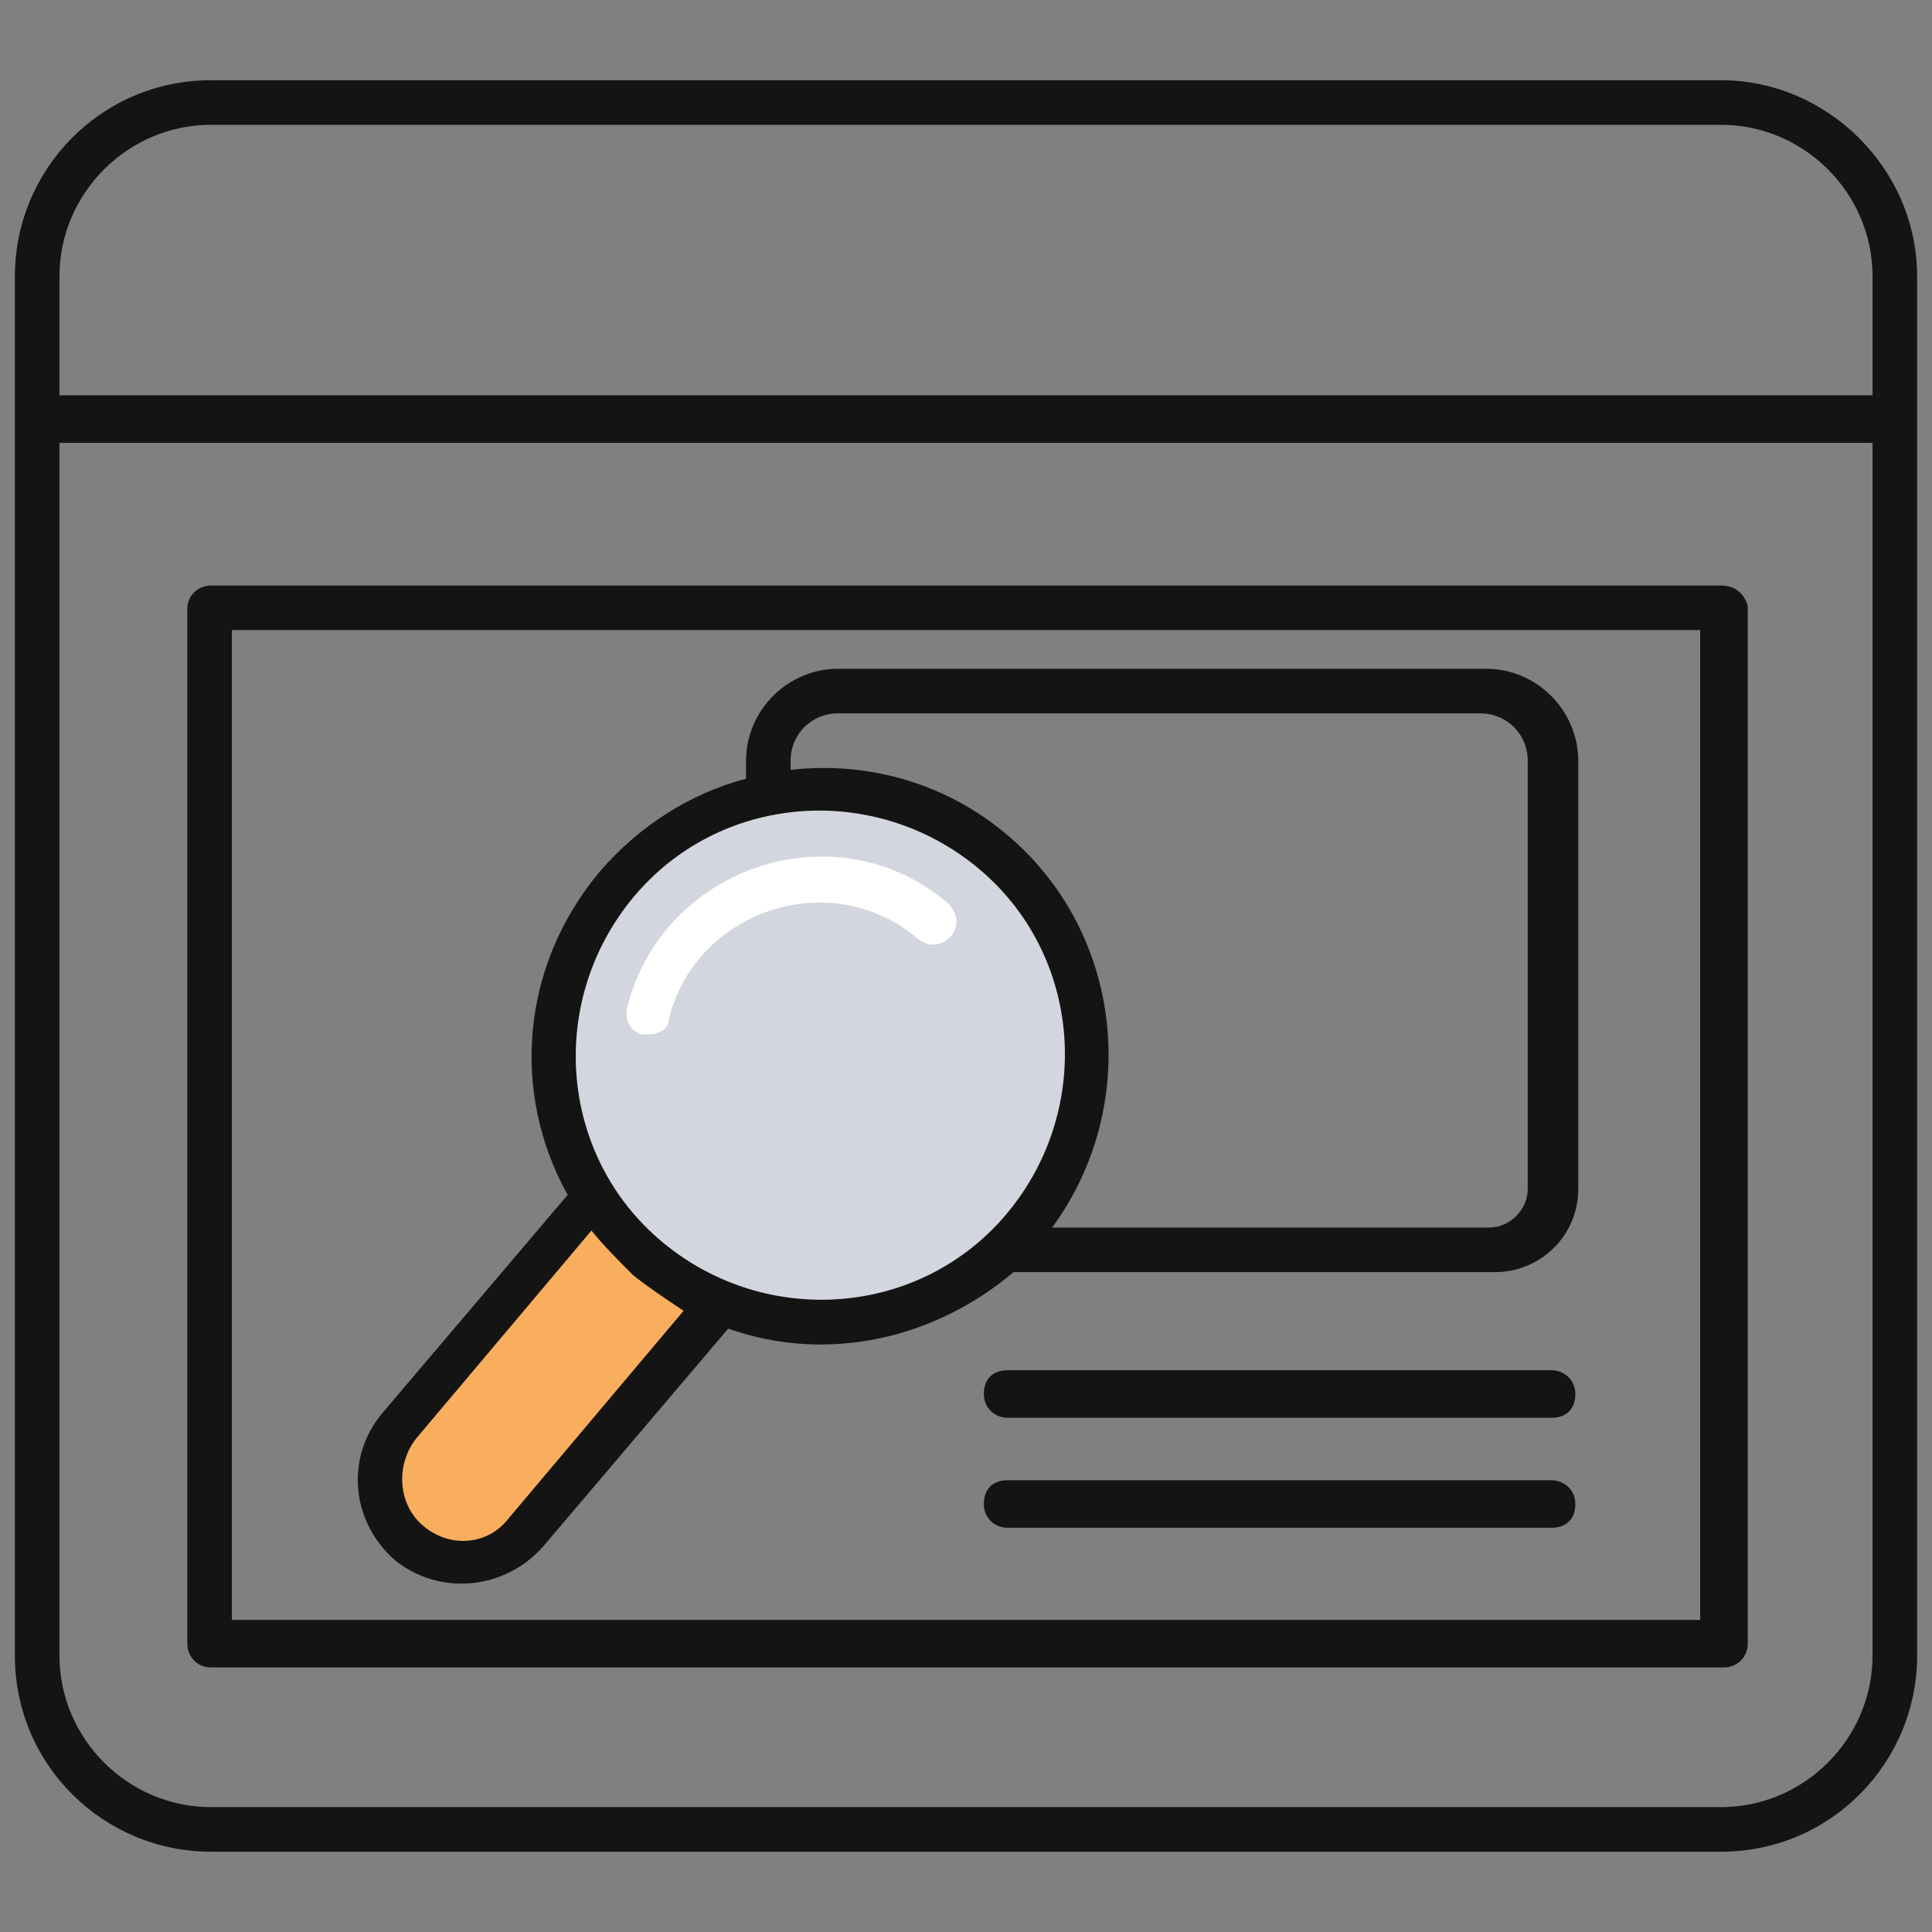 <?xml version="1.0" encoding="UTF-8"?> <svg xmlns="http://www.w3.org/2000/svg" width="65" height="65" viewBox="0 0 65 65" fill="none"><rect x="0" y="0" width="65" height="65" fill="#808080" stroke="none"/> <g clip-path="url(#clip0)"> <path d="M20 40.199L13.5 47.899C12.5 49.099 12.6 50.799 13.8 51.799C15 52.799 16.7 52.699 17.7 51.499L24.2 43.799" fill="#F8AE5C"></path> <path d="M34.445 41.33C37.659 37.538 37.19 31.858 33.398 28.645C29.606 25.431 23.927 25.901 20.713 29.692C17.5 33.484 17.969 39.164 21.761 42.377C25.553 45.591 31.232 45.121 34.445 41.33Z" fill="#D3D6DE"></path> <path d="M21.8 34.8C21.7 34.8 21.7 34.8 21.6 34.8C21.2 34.7 21 34.3 21.1 33.9C22.3 29.1 28.2 27.2 31.9 30.4C32.2 30.7 32.3 31.1 32 31.5C31.7 31.8 31.3 31.9 30.9 31.6C28 29.1 23.4 30.6 22.5 34.3C22.5 34.6 22.2 34.8 21.8 34.8Z" fill="white"></path> <path d="M57.901 19.699H7.101C6.701 19.699 6.301 19.999 6.301 20.499V55.299C6.301 55.699 6.601 56.099 7.101 56.099H58.001C58.401 56.099 58.801 55.799 58.801 55.299V20.399C58.701 19.999 58.401 19.699 57.901 19.699ZM57.201 54.499H7.801V21.199H57.201V54.499V54.499Z" fill="#141414"></path> <path d="M18.299 52L24.499 44.7C27.899 45.9 31.499 45 34.099 42.8H50.299C51.799 42.8 53.099 41.6 53.099 40V25.6C53.099 23.9 51.699 22.5 49.999 22.5H28.199C26.499 22.5 25.099 23.9 25.099 25.6V26.2C23.199 26.7 21.499 27.8 20.199 29.3C17.499 32.5 17.199 36.8 19.099 40.2L12.899 47.5C11.599 49 11.799 51.2 13.299 52.5C14.799 53.7 16.999 53.5 18.299 52ZM26.599 25.6C26.599 24.7 27.299 24 28.199 24H49.799C50.699 24 51.399 24.7 51.399 25.6V40C51.399 40.7 50.799 41.3 50.099 41.3H35.399C38.399 37.2 37.799 31.4 33.899 28.1C31.899 26.4 29.299 25.6 26.599 25.9V25.6V25.6ZM21.299 30.2C24.199 26.7 29.399 26.3 32.899 29.2C36.399 32.1 36.799 37.3 33.899 40.8C30.999 44.3 25.799 44.7 22.299 41.8C18.799 38.9 18.399 33.7 21.299 30.2ZM13.999 48.4L19.899 41.4C20.299 41.9 20.799 42.4 21.299 42.9C21.799 43.3 22.399 43.7 22.999 44.1L17.099 51.1C16.399 52 15.099 52.1 14.199 51.3C13.399 50.6 13.299 49.3 13.999 48.4Z" fill="#141414"></path> <path d="M57.9 2.699H7.1C3.4 2.699 0.5 5.699 0.5 9.299V55.699C0.5 59.399 3.5 62.299 7.1 62.299H57.9C61.6 62.299 64.5 59.299 64.5 55.699V9.299C64.5 5.699 61.5 2.699 57.9 2.699ZM7.1 4.199H57.9C60.7 4.199 63 6.499 63 9.299V13.299H2V9.299C2 6.499 4.3 4.199 7.1 4.199ZM57.9 60.799H7.1C4.3 60.799 2 58.499 2 55.699V14.899H63V55.699C63 58.499 60.7 60.799 57.9 60.799Z" fill="#141414"></path> <path d="M52.2 47.7H33.9C33.5 47.7 33.1 47.4 33.1 46.9C33.1 46.4 33.4 46.1 33.9 46.1H52.2C52.6 46.1 53 46.4 53 46.9C53 47.4 52.7 47.7 52.2 47.7Z" fill="#141414"></path> <path d="M52.2 51.401H33.9C33.5 51.401 33.1 51.101 33.1 50.601C33.1 50.101 33.4 49.801 33.9 49.801H52.2C52.6 49.801 53 50.101 53 50.601C53 51.101 52.7 51.401 52.2 51.401Z" fill="#141414"></path> </g> <defs> <clipPath id="clip0"> <rect width="65" height="65" fill="white"></rect> </clipPath> </defs> </svg> 
